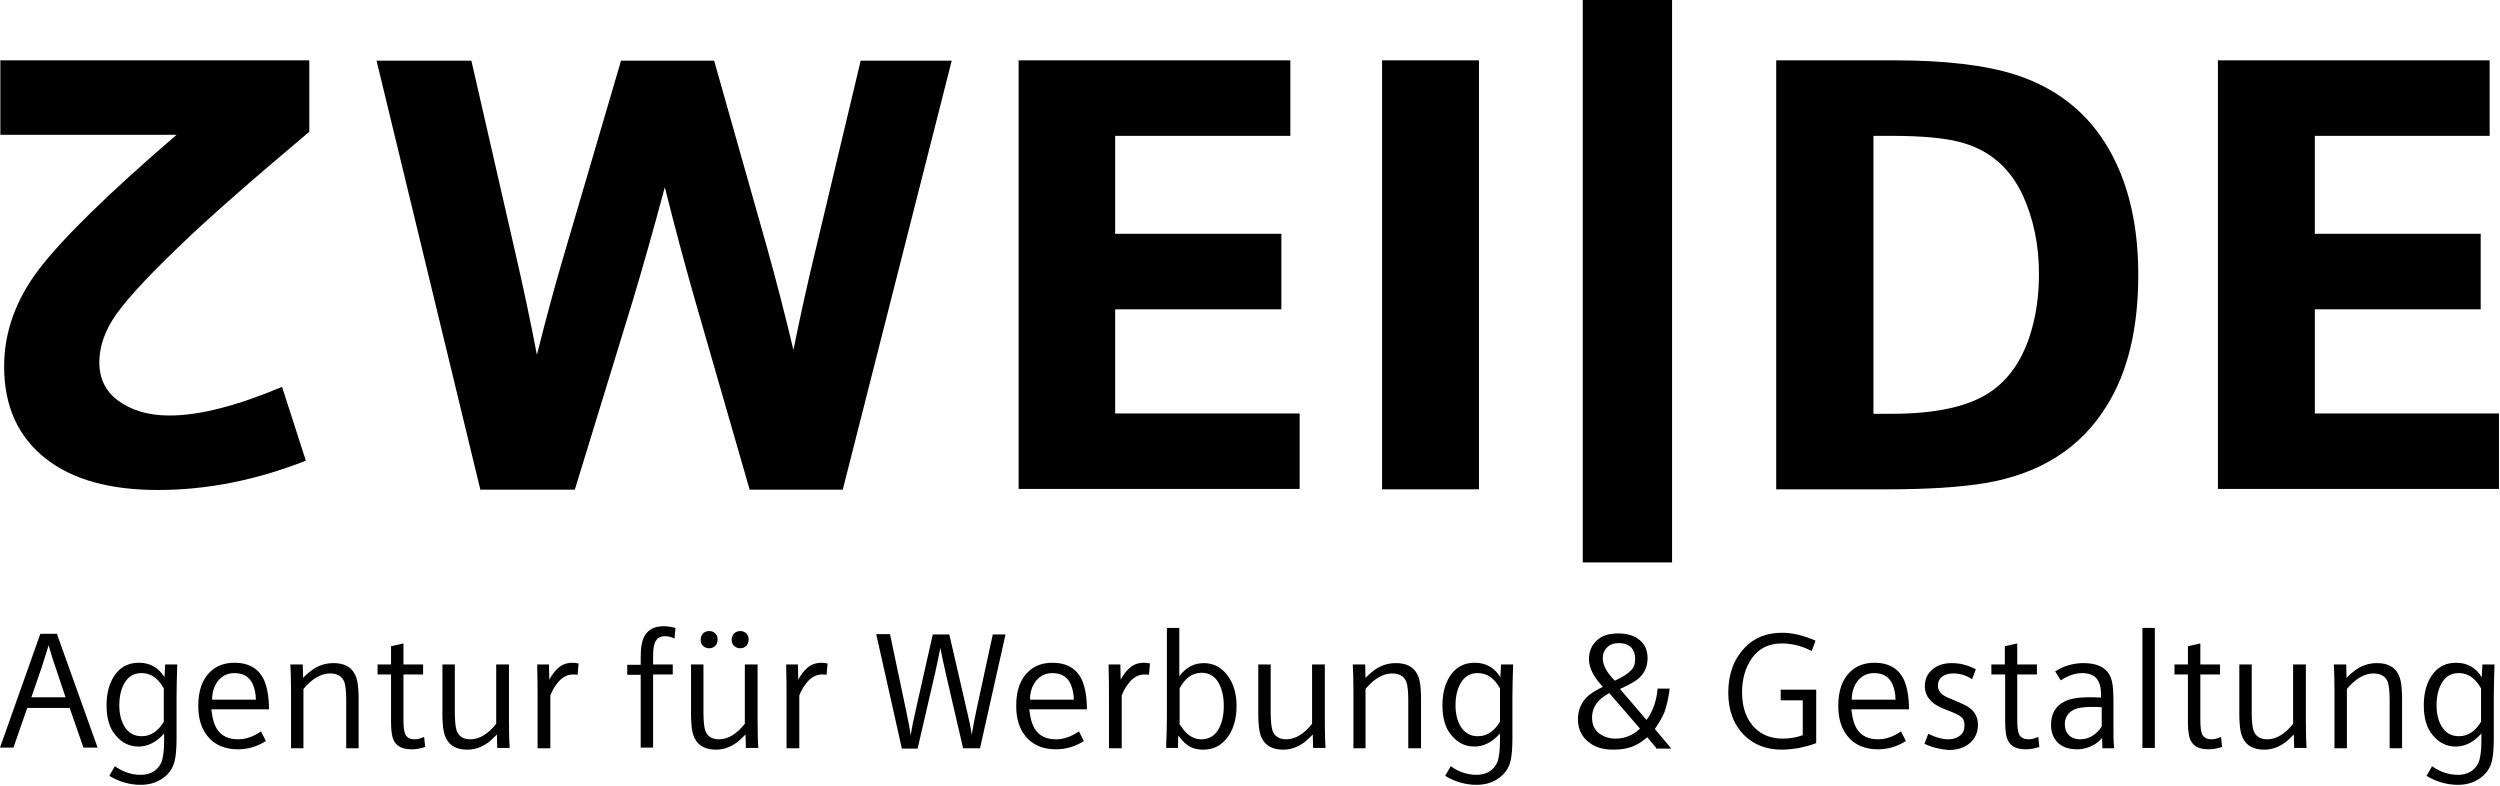 <?xml version="1.0" encoding="UTF-8"?>
<svg xmlns="http://www.w3.org/2000/svg" xmlns:xlink="http://www.w3.org/1999/xlink" version="1.1" style="enable-background:new 0 0 841.9 595.3;" xml:space="preserve" width="725" height="228"><rect id="backgroundrect" width="100%" height="100%" x="0" y="0" fill="none" stroke="none"></rect>
<style type="text/css">
	.st0{fill:#000;}
	.st1{fill:#000;}
</style>

<g class="currentLayer" style=""><title>Layer 1</title><g id="svg_1" class="">
	<g id="svg_2">
		<path class="st0" d="M89.7,17.5 V38.2 c-17.2,14.5 -29.9,25.6 -38,33.5 c-10.1,9.7 -16.5,16.8 -19.2,21.3 c-2.5,4.1 -3.7,8.2 -3.7,12.1 c0,4.5 1.7,8.2 5.2,10.9 c4,3 9,4.5 15.2,4.5 c8.6,0 19.5,-2.8 32.6,-8.3 l6.9,21.4 c-14.5,5.7 -28.8,8.5 -42.9,8.5 c-13.9,0 -24.7,-3 -32.4,-9 c-8.1,-6.3 -12.2,-15.2 -12.2,-26.8 c0,-9.9 3.3,-19.2 10,-28.1 c6.8,-8.9 20.1,-22 40,-39.1 H0.1 v-21.6 H89.7 z" id="svg_3"></path>
		<path class="st0" d="M139.3,142 l-30.1,-124.4 h27.5 l12.7,55.5 c2.4,10.4 4.5,20.3 6.3,29.8 c2.5,-9.9 5,-19.3 7.6,-28.1 l16.8,-57.2 h27 l15.2,53.7 c2.8,10 5.4,20.1 7.8,30.2 c1.8,-9 4,-19.1 6.7,-30.2 l12.8,-53.7 h26.4 L244.4,142 h-27 l-15.6,-54.1 c-3.1,-10.8 -6.1,-22 -9,-33.6 c-3.2,11.9 -6.3,22.9 -9.3,32.9 l-16.8,54.8 H139.3 z" id="svg_4"></path>
		<path class="st0" d="M295.4,142 V17.5 h78.8 v21.9 H323.4 v28.4 h48.2 v21.9 H323.4 v30.2 h53.5 v21.9 H295.4 z" id="svg_5"></path>
		<path class="st0" d="M400.8,142 V17.5 h28.1 v124.4 H400.8 z" id="svg_6"></path>
		<path class="st1" d="M459,163.1 V4.768372741104088e-8 h25.9 v163.1 H459 z" id="svg_7"></path>
		<path class="st1" d="M515.1,142 V17.5 h34.4 c14.6,0 26.4,1.4 35.1,4.2 c13.2,4.3 22.8,12.6 28.8,25 c4.5,9.3 6.7,20.3 6.7,33 c0,15.5 -3,28.1 -9.1,37.9 c-7.6,12.4 -19.4,19.8 -35.3,22.5 c-7.3,1.2 -16.7,1.8 -28.1,1.8 H515.1 zM543.2,120 h5.4 c12.8,0 22.2,-2.1 28.4,-6.2 c5.4,-3.6 9.3,-9.1 11.7,-16.6 c1.8,-5.6 2.6,-11.5 2.6,-17.8 c0,-8.4 -1.6,-16 -4.7,-22.8 c-3.9,-8.3 -10.1,-13.4 -18.6,-15.5 c-4.4,-1.1 -10.8,-1.7 -19.3,-1.7 h-5.4 V120 z" id="svg_8"></path>
		<path class="st1" d="M643.2,142 V17.5 h78.8 v21.9 h-50.7 v28.4 H719.4 v21.9 h-48.1 v30.2 h53.4 v21.9 H643.2 z" id="svg_9"></path>
	</g>
	<g id="svg_10">
		<path d="M20.2,205.3 H7.9 l-4,11.5 h-3.9 l11.7,-33 h4.8 l11.8,33 h-4.1 L20.2,205.3 zM19,202.2 l-2.9,-8.7 c-0.8,-2.2 -1.4,-4.3 -2,-6.4 c-0.6,1.9 -1.2,4 -2,6.4 l-3,8.7 H19 z" id="svg_11"></path>
		<path d="M47.9,192.7 h3.5 c-0.1,3.7 -0.2,6.9 -0.2,9.5 v12.1 c0,2.7 -0.2,4.8 -0.5,6.2 c-0.5,2.3 -1.8,4.1 -3.8,5.4 c-1.7,1.1 -3.7,1.7 -6.1,1.7 c-3.2,0 -6.3,-0.9 -9.1,-2.6 l1.6,-2.8 c2.4,1.7 4.9,2.5 7.5,2.5 c2.8,0 4.8,-1.2 5.9,-3.4 c0.6,-1.3 0.9,-3.5 0.9,-6.6 v-2 c-2.2,2.5 -4.7,3.8 -7.4,3.8 c-2.7,0 -4.9,-1.1 -6.7,-3.3 c-1.8,-2.1 -2.6,-5 -2.6,-8.7 c0,-3.9 1,-7.1 2.9,-9.4 c1.7,-2 3.8,-2.9 6.5,-2.9 c3.2,0 5.7,1.4 7.4,4.2 L47.9,192.7 zM47.6,199.8 c-0.7,-1.2 -1.4,-2.2 -2.2,-2.9 c-1.3,-1.2 -2.8,-1.7 -4.4,-1.7 c-2.2,0 -3.8,1 -4.9,2.9 c-1,1.7 -1.5,3.9 -1.5,6.4 c0,2.5 0.5,4.5 1.5,6.2 c1.2,1.9 2.8,2.8 5,2.8 c2.6,0 4.7,-1.4 6.4,-4.2 V199.8 z" id="svg_12"></path>
		<path d="M61.3,205.8 c0.3,2.7 0.9,4.7 1.9,6 c1.3,1.8 3.3,2.6 5.9,2.6 c2.2,0 4.4,-0.8 6.6,-2.3 l1.4,2.8 c-2.5,1.6 -5.2,2.4 -8.1,2.4 c-3.8,0 -6.8,-1.3 -8.8,-3.8 c-1.8,-2.2 -2.7,-5.1 -2.7,-8.8 c0,-4.5 1.2,-7.8 3.6,-10 c1.8,-1.7 4.1,-2.5 6.9,-2.5 c4.3,0 7.2,1.8 8.7,5.3 c0.8,2 1.3,4.7 1.3,8.2 H61.3 zM74.2,202.9 c0,-1.8 -0.4,-3.3 -0.9,-4.5 c-1,-2.2 -2.8,-3.2 -5.3,-3.2 c-2.4,0 -4.2,1.1 -5.4,3.2 c-0.7,1.2 -1.1,2.7 -1.1,4.5 H74.2 z" id="svg_13"></path>
		<path d="M84.4,216.9 v-16.3 c0,-3.9 -0.1,-6.6 -0.2,-7.9 h3.6 l0.1,3.9 c0.9,-1 1.8,-1.7 2.6,-2.3 c1.8,-1.3 3.9,-2 6.2,-2 c3.1,0 5.2,1.1 6.3,3.4 c0.5,1 0.8,2.4 0.9,4.2 c0.1,1.1 0.1,2.1 0.1,3.1 v14 H100.4 v-14 c0,-2.4 -0.2,-4.1 -0.5,-5.1 c-0.6,-1.7 -2,-2.6 -4.2,-2.6 c-2.6,0 -5.2,1.5 -7.7,4.5 v17.2 H84.4 z" id="svg_14"></path>
		<path d="M113.4,195.6 h-3.9 v-2.9 h3.9 v-5.3 l3.6,-0.8 v6.1 h5.7 v2.9 h-5.7 v13.2 c0,2 0.2,3.4 0.5,4.1 c0.5,1 1.4,1.5 2.7,1.5 c0.8,0 1.7,-0.2 2.8,-0.7 l0.3,2.9 c-1.4,0.5 -2.7,0.7 -3.9,0.7 c-2.4,0 -4.1,-0.7 -5,-2.2 c-0.7,-1.1 -1,-3 -1,-5.6 V195.6 z" id="svg_15"></path>
		<path d="M147.6,192.7 v16.3 c0,4 0.1,6.7 0.2,7.9 h-3.6 l-0.1,-3.9 c-0.9,0.9 -1.7,1.7 -2.5,2.3 c-1.9,1.4 -3.9,2.1 -6.1,2.1 c-3,0 -5.1,-1.1 -6.2,-3.4 c-0.5,-1 -0.8,-2.4 -0.9,-4.2 c-0.1,-1 -0.1,-2.1 -0.1,-3.1 v-14 h3.6 v14 c0,2.4 0.2,4.1 0.5,5.1 c0.6,1.7 1.9,2.6 4,2.6 c2.6,0 5.1,-1.5 7.5,-4.5 v-17.2 H147.6 z" id="svg_16"></path>
		<path d="M155.9,216.9 v-13.8 c0,-3.2 0,-6.3 -0.1,-9.3 l0,-1.1 h3.4 l0.1,4.4 c0.8,-1.5 1.7,-2.6 2.6,-3.4 c1.1,-1 2.5,-1.5 4.2,-1.5 c0.5,0 1.1,0.1 1.7,0.2 l-0.3,3.3 c-0.4,-0.1 -0.9,-0.1 -1.3,-0.1 c-1.8,0 -3.4,0.9 -4.7,2.7 c-0.8,1 -1.4,2.1 -1.9,3.4 v15.3 H155.9 z" id="svg_17"></path>
		<path d="M185.8,216.9 v-21.2 h-3.9 v-2.9 h3.9 v-2.3 c0,-2.8 0.4,-4.9 1.2,-6.2 c1.1,-1.8 2.9,-2.7 5.5,-2.7 c1.1,0 2.2,0.2 3.4,0.5 l-0.3,3.1 c-0.9,-0.5 -1.8,-0.7 -2.8,-0.7 c-1.5,0 -2.5,0.7 -3,2.2 c-0.3,0.9 -0.4,2.2 -0.4,4 v2 h5.7 v2.9 h-5.7 v21.2 H185.8 z" id="svg_18"></path>
		<path d="M219.7,192.7 v16.3 c0,4 0.1,6.7 0.2,7.9 h-3.6 l-0.1,-3.9 c-0.9,0.9 -1.7,1.7 -2.5,2.3 c-1.9,1.4 -3.9,2.1 -6.1,2.1 c-3,0 -5.1,-1.1 -6.2,-3.4 c-0.5,-1 -0.8,-2.4 -0.9,-4.2 c-0.1,-1 -0.1,-2.1 -0.1,-3.1 v-14 h3.6 v14 c0,2.4 0.2,4.1 0.5,5.1 c0.6,1.7 1.9,2.6 4,2.6 c2.6,0 5.1,-1.5 7.5,-4.5 v-17.2 H219.7 zM205.7,183 c0.8,0 1.4,0.3 1.9,0.9 c0.4,0.4 0.5,1 0.5,1.6 c0,0.6 -0.2,1.2 -0.5,1.6 c-0.5,0.6 -1.1,0.9 -1.9,0.9 c-0.9,0 -1.5,-0.3 -2,-0.9 c-0.4,-0.4 -0.5,-1 -0.5,-1.6 c0,-0.6 0.2,-1.1 0.5,-1.6 C204.2,183.3 204.8,183 205.7,183 zM214.7,183 c0.8,0 1.4,0.3 1.9,0.9 c0.4,0.4 0.5,1 0.5,1.6 c0,0.6 -0.2,1.2 -0.5,1.6 c-0.5,0.6 -1.1,0.9 -1.9,0.9 c-0.9,0 -1.5,-0.3 -2,-0.9 c-0.4,-0.4 -0.5,-1 -0.5,-1.6 c0,-0.6 0.2,-1.1 0.5,-1.6 C213.2,183.3 213.9,183 214.7,183 z" id="svg_19"></path>
		<path d="M228.1,216.9 v-13.8 c0,-3.2 0,-6.3 -0.1,-9.3 l0,-1.1 h3.4 l0.1,4.4 c0.8,-1.5 1.7,-2.6 2.6,-3.4 c1.1,-1 2.5,-1.5 4.2,-1.5 c0.5,0 1.1,0.1 1.7,0.2 l-0.3,3.3 c-0.4,-0.1 -0.9,-0.1 -1.3,-0.1 c-1.8,0 -3.4,0.9 -4.7,2.7 c-0.8,1 -1.4,2.1 -1.9,3.4 v15.3 H228.1 z" id="svg_20"></path>
		<path d="M261.5,216.9 l-7.4,-33 h4 l4.7,22.3 c0.5,2.5 1,4.9 1.3,7.1 c0.3,-2.1 0.8,-4.4 1.4,-7.1 l5,-22.2 h4.8 l5.1,22.1 c0.6,2.5 1.1,4.8 1.4,7 c0.3,-1.8 0.7,-4.1 1.3,-6.9 l4.8,-22.2 h3.7 l-7.4,33 h-4.9 l-5.1,-22 c-0.6,-2.7 -1.1,-5 -1.5,-7.1 c-0.4,2.1 -0.9,4.5 -1.5,7.2 l-5.1,22 H261.5 z" id="svg_21"></path>
		<path d="M298.5,205.8 c0.3,2.7 0.9,4.7 1.9,6 c1.3,1.8 3.3,2.6 5.9,2.6 c2.2,0 4.4,-0.8 6.6,-2.3 l1.4,2.8 c-2.5,1.6 -5.2,2.4 -8.1,2.4 c-3.8,0 -6.8,-1.3 -8.8,-3.8 c-1.8,-2.2 -2.7,-5.1 -2.7,-8.8 c0,-4.5 1.2,-7.8 3.6,-10 c1.8,-1.7 4.1,-2.5 6.9,-2.5 c4.3,0 7.2,1.8 8.7,5.3 c0.8,2 1.3,4.7 1.3,8.2 H298.5 zM311.4,202.9 c0,-1.8 -0.4,-3.3 -0.9,-4.5 c-1,-2.2 -2.8,-3.2 -5.3,-3.2 c-2.4,0 -4.2,1.1 -5.4,3.2 c-0.7,1.2 -1.1,2.7 -1.1,4.5 H311.4 z" id="svg_22"></path>
		<path d="M321.6,216.9 v-13.8 c0,-3.2 0,-6.3 -0.1,-9.3 l0,-1.1 h3.4 l0.1,4.4 c0.8,-1.5 1.7,-2.6 2.6,-3.4 c1.1,-1 2.5,-1.5 4.2,-1.5 c0.5,0 1.1,0.1 1.7,0.2 l-0.3,3.3 c-0.4,-0.1 -0.9,-0.1 -1.3,-0.1 c-1.8,0 -3.4,0.9 -4.7,2.7 c-0.8,1 -1.4,2.1 -1.9,3.4 v15.3 H321.6 z" id="svg_23"></path>
		<path d="M341.6,216.9 h-3.4 l0,-0.9 c0.1,-2.9 0.2,-5.5 0.2,-7.9 v-26 h3.6 v14 c1.9,-2.5 4.2,-3.8 7.1,-3.8 c2.8,0 5.1,1.2 6.9,3.6 c1.7,2.3 2.6,5.2 2.6,8.8 c0,4 -1,7.2 -3,9.6 c-1.7,2.1 -4,3.1 -6.7,3.1 c-1.9,0 -3.6,-0.5 -4.9,-1.6 c-0.7,-0.5 -1.4,-1.4 -2.3,-2.5 L341.6,216.9 zM342,209.9 c0.7,1 1.3,1.9 1.9,2.5 c1.3,1.3 2.8,2 4.5,2 c2.2,0 3.9,-1 5,-3 c1,-1.8 1.5,-4 1.5,-6.7 c0,-2.9 -0.6,-5.2 -1.7,-7 c-1.1,-1.7 -2.7,-2.6 -4.7,-2.6 c-2.7,0 -4.8,1.5 -6.4,4.5 V209.9 z" id="svg_24"></path>
		<path d="M384.2,192.7 v16.3 c0,4 0.1,6.7 0.2,7.9 h-3.6 l-0.1,-3.9 c-0.9,0.9 -1.7,1.7 -2.5,2.3 c-1.9,1.4 -3.9,2.1 -6.1,2.1 c-3,0 -5.1,-1.1 -6.2,-3.4 c-0.5,-1 -0.8,-2.4 -0.9,-4.2 c-0.1,-1 -0.1,-2.1 -0.1,-3.1 v-14 h3.6 v14 c0,2.4 0.2,4.1 0.5,5.1 c0.6,1.7 1.9,2.6 4,2.6 c2.6,0 5.1,-1.5 7.5,-4.5 v-17.2 H384.2 z" id="svg_25"></path>
		<path d="M392.5,216.9 v-16.3 c0,-3.9 -0.1,-6.6 -0.2,-7.9 h3.6 l0.1,3.9 c0.9,-1 1.8,-1.7 2.6,-2.3 c1.8,-1.3 3.9,-2 6.2,-2 c3.1,0 5.2,1.1 6.3,3.4 c0.5,1 0.8,2.4 0.9,4.2 c0.1,1.1 0.1,2.1 0.1,3.1 v14 H408.4 v-14 c0,-2.4 -0.2,-4.1 -0.5,-5.1 c-0.6,-1.7 -2,-2.6 -4.2,-2.6 c-2.6,0 -5.2,1.5 -7.7,4.5 v17.2 H392.5 z" id="svg_26"></path>
		<path d="M435.3,192.7 h3.5 c-0.1,3.7 -0.2,6.9 -0.2,9.5 v12.1 c0,2.7 -0.2,4.8 -0.5,6.2 c-0.5,2.3 -1.8,4.1 -3.8,5.4 c-1.7,1.1 -3.7,1.7 -6.1,1.7 c-3.2,0 -6.3,-0.9 -9.1,-2.6 l1.6,-2.8 c2.4,1.7 4.9,2.5 7.5,2.5 c2.8,0 4.8,-1.2 5.9,-3.4 c0.6,-1.3 0.9,-3.5 0.9,-6.6 v-2 c-2.2,2.5 -4.7,3.8 -7.4,3.8 c-2.7,0 -4.9,-1.1 -6.7,-3.3 c-1.8,-2.1 -2.6,-5 -2.6,-8.7 c0,-3.9 1,-7.1 2.9,-9.4 c1.7,-2 3.8,-2.9 6.5,-2.9 c3.2,0 5.7,1.4 7.4,4.2 L435.3,192.7 zM435.1,199.8 c-0.7,-1.2 -1.4,-2.2 -2.2,-2.9 c-1.3,-1.2 -2.8,-1.7 -4.4,-1.7 c-2.2,0 -3.8,1 -4.9,2.9 c-1,1.7 -1.5,3.9 -1.5,6.4 c0,2.5 0.5,4.5 1.5,6.2 c1.2,1.9 2.8,2.8 5,2.8 c2.6,0 4.7,-1.4 6.4,-4.2 V199.8 z" id="svg_27"></path>
		<path d="M480.3,216.9 l-2.6,-3.1 c-1.2,1 -2.3,1.8 -3.4,2.3 c-1.8,0.9 -4,1.3 -6.4,1.3 c-2.8,0 -5.1,-0.6 -6.8,-1.9 c-2.3,-1.6 -3.5,-4 -3.5,-6.9 c0,-2.9 1.1,-5.2 3.2,-7 c1,-0.8 2.3,-1.6 4,-2.4 c-0.9,-1.1 -1.7,-2 -2.2,-2.8 c-1.2,-1.8 -1.8,-3.6 -1.8,-5.3 c0,-2.2 0.8,-4 2.3,-5.4 c1.5,-1.4 3.6,-2 6.2,-2 c2.7,0 4.8,0.7 6.3,2 c1.5,1.3 2.2,3 2.2,5.2 c0,2.8 -1.2,5 -3.6,6.6 c-0.9,0.6 -2.4,1.4 -4.4,2.3 l7.7,9 c1,-1.3 1.7,-2.8 2.3,-4.5 c0.5,-1.6 0.8,-3.1 0.9,-4.6 h3.5 c-0.3,2.6 -0.8,4.8 -1.5,6.8 c-0.6,1.4 -1.5,3.1 -2.8,4.9 l4.8,5.7 H480.3 zM466.7,201 c-1.5,0.8 -2.6,1.7 -3.3,2.5 c-1.1,1.3 -1.7,2.8 -1.7,4.6 c0,2.1 0.7,3.6 2.2,4.7 c1.3,0.9 2.8,1.4 4.6,1.4 c2.7,0 5.1,-1 7.1,-2.9 L466.7,201 zM468.3,197.4 l0.6,-0.3 c1.7,-0.8 3,-1.6 4,-2.6 c0.9,-0.8 1.3,-2 1.3,-3.4 c0,-1.4 -0.4,-2.5 -1.1,-3.3 c-0.9,-0.9 -2.1,-1.3 -3.6,-1.3 c-1.5,0 -2.6,0.4 -3.5,1.3 c-0.8,0.8 -1.2,1.8 -1.2,3.1 C464.8,192.8 465.9,195 468.3,197.4 z" id="svg_28"></path>
		<path d="M526.7,199.9 v15.6 c-1.5,0.6 -3.1,1 -4.9,1.4 c-1.8,0.3 -3.5,0.5 -5.1,0.5 c-4.4,0 -8,-1.4 -10.8,-4.1 c-3.1,-3.1 -4.7,-7.2 -4.7,-12.4 c0,-5.4 1.6,-9.7 4.7,-13 c2.8,-3 6.5,-4.4 10.9,-4.4 c3.1,0 6.3,0.8 9.7,2.3 l-1.1,3 c-2.9,-1.5 -5.8,-2.2 -8.7,-2.2 c-3.7,0 -6.6,1.4 -8.6,4.2 c-1.9,2.7 -2.9,6 -2.9,10 c0,4.5 1.3,8 3.9,10.5 c2,1.9 4.7,2.9 7.9,2.9 c1.9,0 3.9,-0.3 5.8,-1 v-10.1 H516.4 v-3.1 H526.7 z" id="svg_29"></path>
		<path d="M536.9,205.8 c0.3,2.7 0.9,4.7 1.9,6 c1.3,1.8 3.3,2.6 5.9,2.6 c2.2,0 4.4,-0.8 6.6,-2.3 l1.4,2.8 c-2.5,1.6 -5.2,2.4 -8.1,2.4 c-3.8,0 -6.8,-1.3 -8.8,-3.8 c-1.8,-2.2 -2.7,-5.1 -2.7,-8.8 c0,-4.5 1.2,-7.8 3.6,-10 c1.8,-1.7 4.1,-2.5 6.9,-2.5 c4.3,0 7.2,1.8 8.7,5.3 c0.8,2 1.3,4.7 1.3,8.2 H536.9 zM549.7,202.9 c0,-1.8 -0.4,-3.3 -0.9,-4.5 c-1,-2.2 -2.8,-3.2 -5.3,-3.2 c-2.4,0 -4.2,1.1 -5.4,3.2 c-0.7,1.2 -1.1,2.7 -1.1,4.5 H549.7 z" id="svg_30"></path>
		<path d="M558.1,215.7 l1.1,-2.9 c2.2,1.1 4.2,1.6 5.9,1.6 c1.2,0 2.3,-0.3 3.2,-1 c1,-0.7 1.4,-1.7 1.4,-3.1 c0,-1.1 -0.3,-1.9 -1,-2.4 c-0.5,-0.5 -1.8,-1.1 -3.9,-1.9 c-1.6,-0.6 -2.8,-1.2 -3.4,-1.6 c-2.1,-1.3 -3.2,-3.2 -3.2,-5.4 c0,-2.1 0.8,-3.8 2.5,-5.1 c1.4,-1.1 3.2,-1.6 5.4,-1.6 c2.3,0 4.6,0.6 6.9,1.8 l-1.1,2.9 c-1.7,-1.2 -3.6,-1.7 -5.5,-1.7 c-1.2,0 -2.3,0.3 -3,0.8 c-0.9,0.6 -1.4,1.5 -1.4,2.7 c0,1.1 0.5,2 1.4,2.7 c0.7,0.5 1.8,1 3.6,1.7 c1.9,0.8 3.2,1.4 3.9,1.9 c1.8,1.2 2.7,2.9 2.7,5.1 c0,2.3 -0.9,4.2 -2.6,5.5 c-1.5,1.2 -3.5,1.8 -5.9,1.8 C562.7,217.3 560.4,216.8 558.1,215.7 z" id="svg_31"></path>
		<path d="M581.4,195.6 h-3.9 v-2.9 h3.9 v-5.3 l3.6,-0.8 v6.1 h5.7 v2.9 h-5.7 v13.2 c0,2 0.2,3.4 0.5,4.1 c0.5,1 1.4,1.5 2.8,1.5 c0.8,0 1.7,-0.2 2.8,-0.7 l0.3,2.9 c-1.4,0.5 -2.7,0.7 -3.9,0.7 c-2.4,0 -4.1,-0.7 -5,-2.2 c-0.7,-1.1 -1,-3 -1,-5.6 V195.6 z" id="svg_32"></path>
		<path d="M609.6,214 c-0.8,0.9 -1.6,1.6 -2.4,2 c-1.4,0.8 -3,1.3 -4.8,1.3 c-2.5,0 -4.5,-0.7 -5.8,-2.1 c-1.2,-1.3 -1.8,-2.9 -1.8,-5 c0,-3.2 1.3,-5.5 4,-6.8 c1.6,-0.8 3.9,-1.2 7,-1.2 c0.6,0 1.8,0 3.5,0.1 v-0.6 c0,-1.8 -0.2,-3.1 -0.7,-4 c-0.8,-1.7 -2.4,-2.5 -4.8,-2.5 c-2,0 -4,0.7 -6.2,2.1 l-1.6,-2.6 c2.5,-1.6 5.3,-2.4 8.2,-2.4 c3.7,0 6.2,1.1 7.5,3.3 c0.6,1 1,2.5 1.1,4.5 c0,0.7 0.1,1.7 0.1,3 v7.9 c0,2.3 0,4.3 0.2,6 h-3.4 L609.6,214 zM609.4,205.1 c-0.9,-0.1 -1.8,-0.1 -2.7,-0.1 c-2.6,0 -4.5,0.3 -5.6,1 c-1.6,0.9 -2.3,2.3 -2.3,4.1 c0,1.3 0.4,2.3 1.2,3.1 c0.8,0.8 1.9,1.2 3.2,1.2 c2.5,0 4.6,-1.2 6.3,-3.7 V205.1 z" id="svg_33"></path>
		<path d="M621.3,216.9 v-34.8 h3.6 v34.8 H621.3 z" id="svg_34"></path>
		<path d="M634.5,195.6 h-3.9 v-2.9 h3.9 v-5.3 l3.6,-0.8 v6.1 h5.7 v2.9 h-5.7 v13.2 c0,2 0.2,3.4 0.5,4.1 c0.5,1 1.4,1.5 2.7,1.5 c0.8,0 1.7,-0.2 2.8,-0.7 l0.3,2.9 c-1.4,0.5 -2.7,0.7 -3.9,0.7 c-2.4,0 -4.1,-0.7 -5,-2.2 c-0.7,-1.1 -1,-3 -1,-5.6 V195.6 z" id="svg_35"></path>
		<path d="M668.7,192.7 v16.3 c0,4 0.1,6.7 0.2,7.9 h-3.6 l-0.1,-3.9 c-0.9,0.9 -1.7,1.7 -2.5,2.3 c-1.9,1.4 -3.9,2.1 -6.1,2.1 c-3,0 -5.1,-1.1 -6.2,-3.4 c-0.5,-1 -0.8,-2.4 -0.9,-4.2 c-0.1,-1 -0.1,-2.1 -0.1,-3.1 v-14 h3.6 v14 c0,2.4 0.2,4.1 0.5,5.1 c0.6,1.7 1.9,2.6 4,2.6 c2.6,0 5.1,-1.5 7.5,-4.5 v-17.2 H668.7 z" id="svg_36"></path>
		<path d="M677,216.9 v-16.3 c0,-3.9 -0.1,-6.6 -0.2,-7.9 h3.6 l0.1,3.9 c0.9,-1 1.8,-1.7 2.6,-2.3 c1.8,-1.3 3.9,-2 6.2,-2 c3.1,0 5.2,1.1 6.3,3.4 c0.5,1 0.8,2.4 0.9,4.2 c0.1,1.1 0.1,2.1 0.1,3.1 v14 h-3.6 v-14 c0,-2.4 -0.2,-4.1 -0.5,-5.1 c-0.6,-1.7 -2,-2.6 -4.2,-2.6 c-2.6,0 -5.2,1.5 -7.7,4.5 v17.2 H677 z" id="svg_37"></path>
		<path d="M719.9,192.7 h3.5 c-0.1,3.7 -0.2,6.9 -0.2,9.5 v12.1 c0,2.7 -0.2,4.8 -0.5,6.2 c-0.5,2.3 -1.8,4.1 -3.8,5.4 c-1.7,1.1 -3.7,1.7 -6.1,1.7 c-3.2,0 -6.3,-0.9 -9.1,-2.6 l1.6,-2.8 c2.4,1.7 4.9,2.5 7.5,2.5 c2.8,0 4.8,-1.2 5.9,-3.4 c0.6,-1.3 0.9,-3.5 0.9,-6.6 v-2 c-2.2,2.5 -4.7,3.8 -7.4,3.8 c-2.7,0 -4.9,-1.1 -6.7,-3.3 c-1.8,-2.1 -2.6,-5 -2.6,-8.7 c0,-3.9 1,-7.1 2.9,-9.4 c1.7,-2 3.8,-2.9 6.5,-2.9 c3.2,0 5.7,1.4 7.4,4.2 L719.9,192.7 zM719.6,199.8 c-0.7,-1.2 -1.4,-2.2 -2.2,-2.9 c-1.3,-1.2 -2.8,-1.7 -4.4,-1.7 c-2.2,0 -3.8,1 -4.9,2.9 c-1,1.7 -1.5,3.9 -1.5,6.4 c0,2.5 0.5,4.5 1.5,6.2 c1.2,1.9 2.8,2.8 5,2.8 c2.6,0 4.7,-1.4 6.4,-4.2 V199.8 z" id="svg_38"></path>
	</g>
</g></g></svg>
